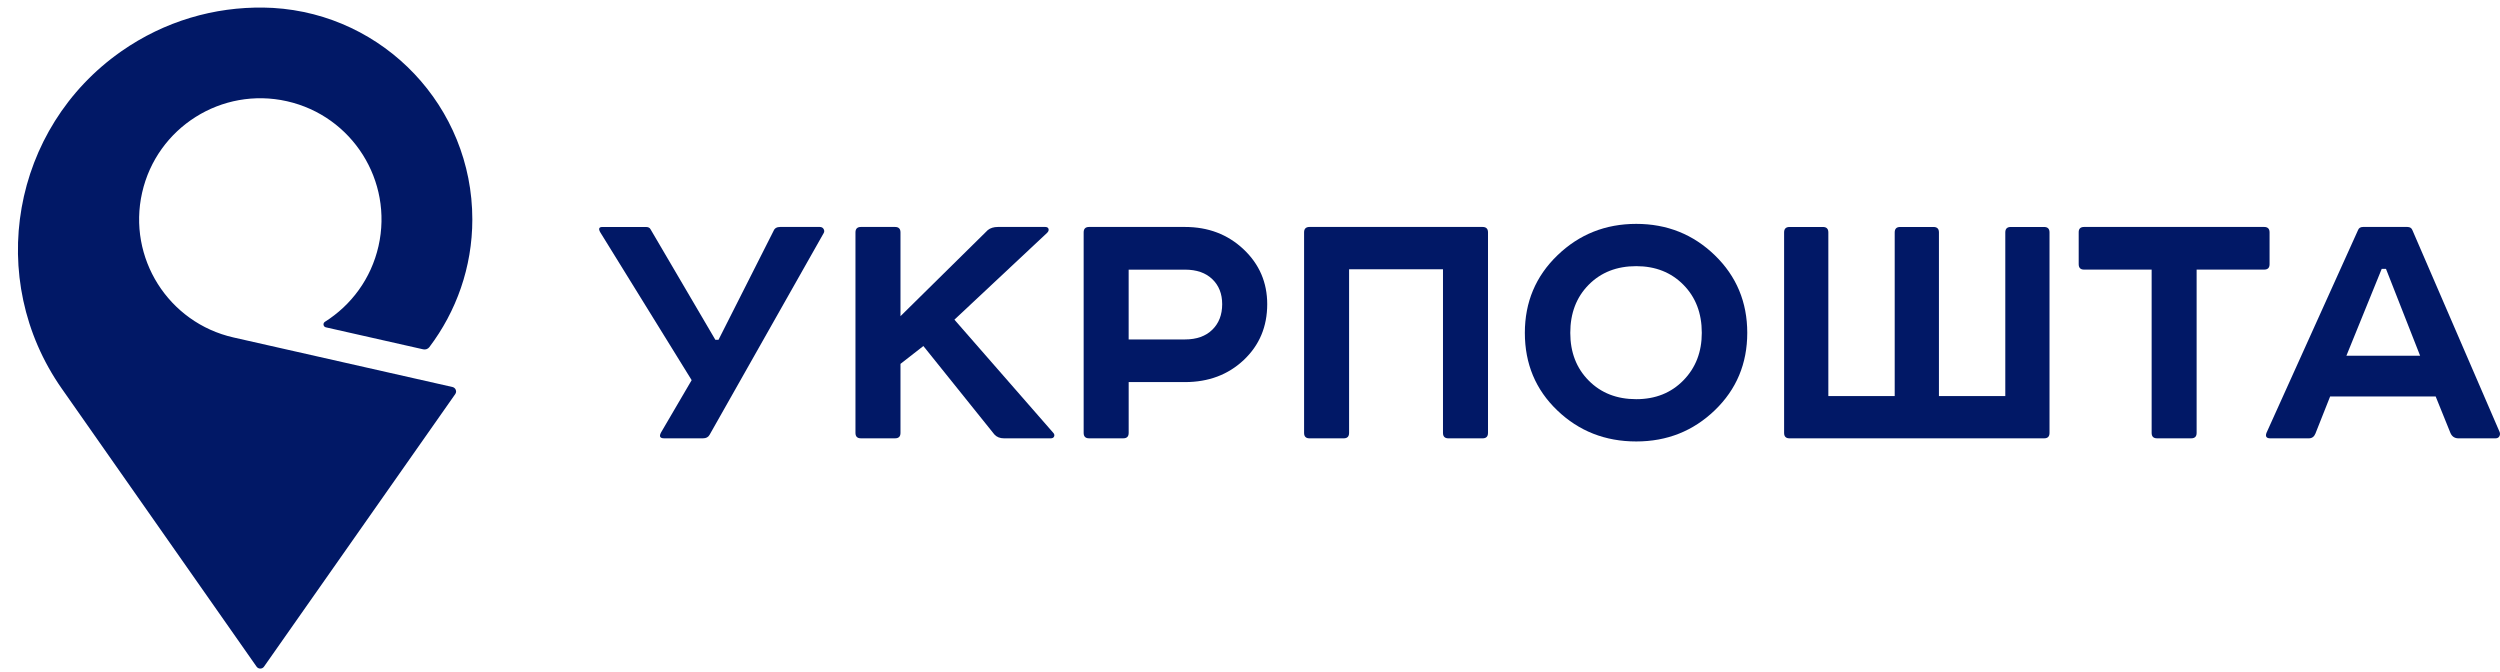 <svg width="134" height="36" viewBox="0 0 134 36" fill="none" xmlns="http://www.w3.org/2000/svg">
<g clip-path="url(#clip0_1136_28321)">
<path d="M24.256 20.744L12.52 18.089C9.021 17.299 6.827 13.822 7.618 10.325C8.41 6.829 11.888 4.636 15.386 5.427C18.884 6.218 21.079 9.694 20.288 13.191C19.891 14.942 18.821 16.364 17.413 17.25C17.413 17.25 17.408 17.254 17.407 17.255C17.367 17.285 17.339 17.333 17.339 17.387C17.339 17.463 17.391 17.527 17.463 17.544L22.684 18.724C22.809 18.753 22.939 18.705 23.015 18.604C23.015 18.603 23.015 18.604 23.015 18.603C24.453 16.701 25.317 14.328 25.317 11.761C25.317 5.716 20.59 0.774 14.629 0.424C14.576 0.421 14.253 0.408 14.144 0.407C11.505 0.365 8.83 1.122 6.502 2.751C0.625 6.863 -0.803 14.958 3.312 20.831L13.755 35.736C13.799 35.797 13.87 35.836 13.952 35.836C14.033 35.836 14.106 35.797 14.149 35.735C14.149 35.735 24.404 21.119 24.405 21.118C24.431 21.079 24.447 21.033 24.447 20.982C24.445 20.865 24.364 20.768 24.256 20.744Z" fill="#011866"/>
<path d="M32.29 12.166H34.62C34.745 12.166 34.829 12.207 34.87 12.291L38.344 18.215H38.511L41.464 12.373C41.52 12.234 41.637 12.165 41.818 12.165H43.94C44.037 12.165 44.106 12.203 44.148 12.279C44.19 12.355 44.19 12.428 44.148 12.497L38.033 23.307C37.964 23.432 37.846 23.494 37.679 23.494H35.597C35.375 23.494 35.319 23.39 35.431 23.182L37.073 20.376L32.164 12.435C32.069 12.256 32.109 12.166 32.29 12.166Z" fill="#011866"/>
<path d="M46.144 12.165H47.975C48.17 12.165 48.266 12.263 48.266 12.456V16.947L52.946 12.332C53.085 12.221 53.265 12.165 53.487 12.165H56.025C56.122 12.165 56.181 12.201 56.201 12.269C56.221 12.338 56.198 12.408 56.128 12.477L51.157 17.134L56.441 23.183C56.51 23.252 56.53 23.322 56.502 23.391C56.475 23.461 56.412 23.495 56.315 23.495H53.82C53.597 23.495 53.424 23.425 53.299 23.287L49.493 18.547L48.266 19.503V23.203C48.266 23.398 48.169 23.494 47.975 23.494H46.144C45.95 23.494 45.853 23.397 45.853 23.203V12.457C45.853 12.263 45.95 12.165 46.144 12.165Z" fill="#011866"/>
<path d="M58.375 12.165H63.513C64.761 12.165 65.807 12.564 66.654 13.361C67.499 14.158 67.923 15.138 67.923 16.303C67.923 17.509 67.503 18.506 66.665 19.296C65.826 20.086 64.775 20.48 63.514 20.48H60.497V23.203C60.497 23.398 60.4 23.494 60.207 23.494H58.375C58.18 23.494 58.084 23.397 58.084 23.203V12.457C58.083 12.263 58.18 12.165 58.375 12.165ZM60.496 18.194H63.513C64.137 18.194 64.625 18.021 64.979 17.674C65.333 17.328 65.509 16.871 65.509 16.303C65.509 15.748 65.333 15.302 64.979 14.962C64.625 14.622 64.137 14.453 63.513 14.453H60.496V18.194Z" fill="#011866"/>
<path d="M70.189 12.165H79.466C79.66 12.165 79.757 12.263 79.757 12.456V23.204C79.757 23.399 79.659 23.495 79.466 23.495H77.635C77.441 23.495 77.344 23.398 77.344 23.204V14.432H72.311V23.204C72.311 23.399 72.214 23.495 72.02 23.495H70.19C69.996 23.495 69.899 23.398 69.899 23.204V12.457C69.898 12.263 69.996 12.165 70.189 12.165Z" fill="#011866"/>
<path d="M81.732 17.841C81.732 16.192 82.315 14.806 83.48 13.684C84.645 12.561 86.052 12 87.703 12C89.354 12 90.757 12.561 91.916 13.684C93.073 14.806 93.653 16.192 93.653 17.841C93.653 19.49 93.073 20.873 91.916 21.988C90.758 23.103 89.354 23.662 87.703 23.662C86.039 23.662 84.628 23.107 83.471 21.998C82.312 20.89 81.732 19.504 81.732 17.841ZM87.702 14.266C86.662 14.266 85.812 14.598 85.154 15.263C84.495 15.929 84.167 16.788 84.167 17.841C84.167 18.88 84.495 19.733 85.154 20.398C85.812 21.064 86.662 21.396 87.702 21.396C88.728 21.396 89.571 21.061 90.229 20.388C90.888 19.716 91.216 18.866 91.216 17.841C91.216 16.788 90.888 15.929 90.229 15.263C89.571 14.598 88.728 14.266 87.702 14.266Z" fill="#011866"/>
<path d="M97.999 21.229H101.556V12.457C101.556 12.263 101.654 12.166 101.847 12.166H103.636C103.831 12.166 103.927 12.264 103.927 12.457V21.229H107.484V12.457C107.484 12.263 107.581 12.166 107.774 12.166H109.564C109.758 12.166 109.854 12.264 109.854 12.457V23.204C109.854 23.399 109.757 23.495 109.564 23.495H95.919C95.725 23.495 95.628 23.398 95.628 23.204V12.457C95.628 12.263 95.725 12.166 95.919 12.166H97.709C97.902 12.166 97.999 12.264 97.999 12.457V21.229Z" fill="#011866"/>
<path d="M111.706 12.165H121.359C121.552 12.165 121.649 12.263 121.649 12.456V14.161C121.649 14.355 121.552 14.451 121.359 14.451H117.739V23.203C117.739 23.398 117.642 23.494 117.448 23.494H115.619C115.424 23.494 115.328 23.397 115.328 23.203V14.451H111.708C111.514 14.451 111.418 14.354 111.418 14.161V12.456C111.414 12.263 111.512 12.165 111.706 12.165Z" fill="#011866"/>
<path d="M131.342 23.204L130.552 21.251H124.895L124.104 23.246C124.035 23.413 123.917 23.495 123.75 23.495H121.69C121.482 23.495 121.412 23.398 121.482 23.204L126.391 12.332C126.433 12.221 126.522 12.165 126.661 12.165H129.032C129.171 12.165 129.261 12.221 129.303 12.332L133.983 23.163C134.011 23.246 134.003 23.322 133.962 23.391C133.921 23.461 133.851 23.495 133.753 23.495H131.777C131.571 23.495 131.424 23.398 131.342 23.204ZM127.66 14.411L125.767 19.067H129.718L127.889 14.411H127.66Z" fill="#011866"/>
</g>
<defs>
<clipPath id="clip0_1136_28321">
<rect width="134" height="36" fill="white"/>
</clipPath>
</defs>
</svg>
